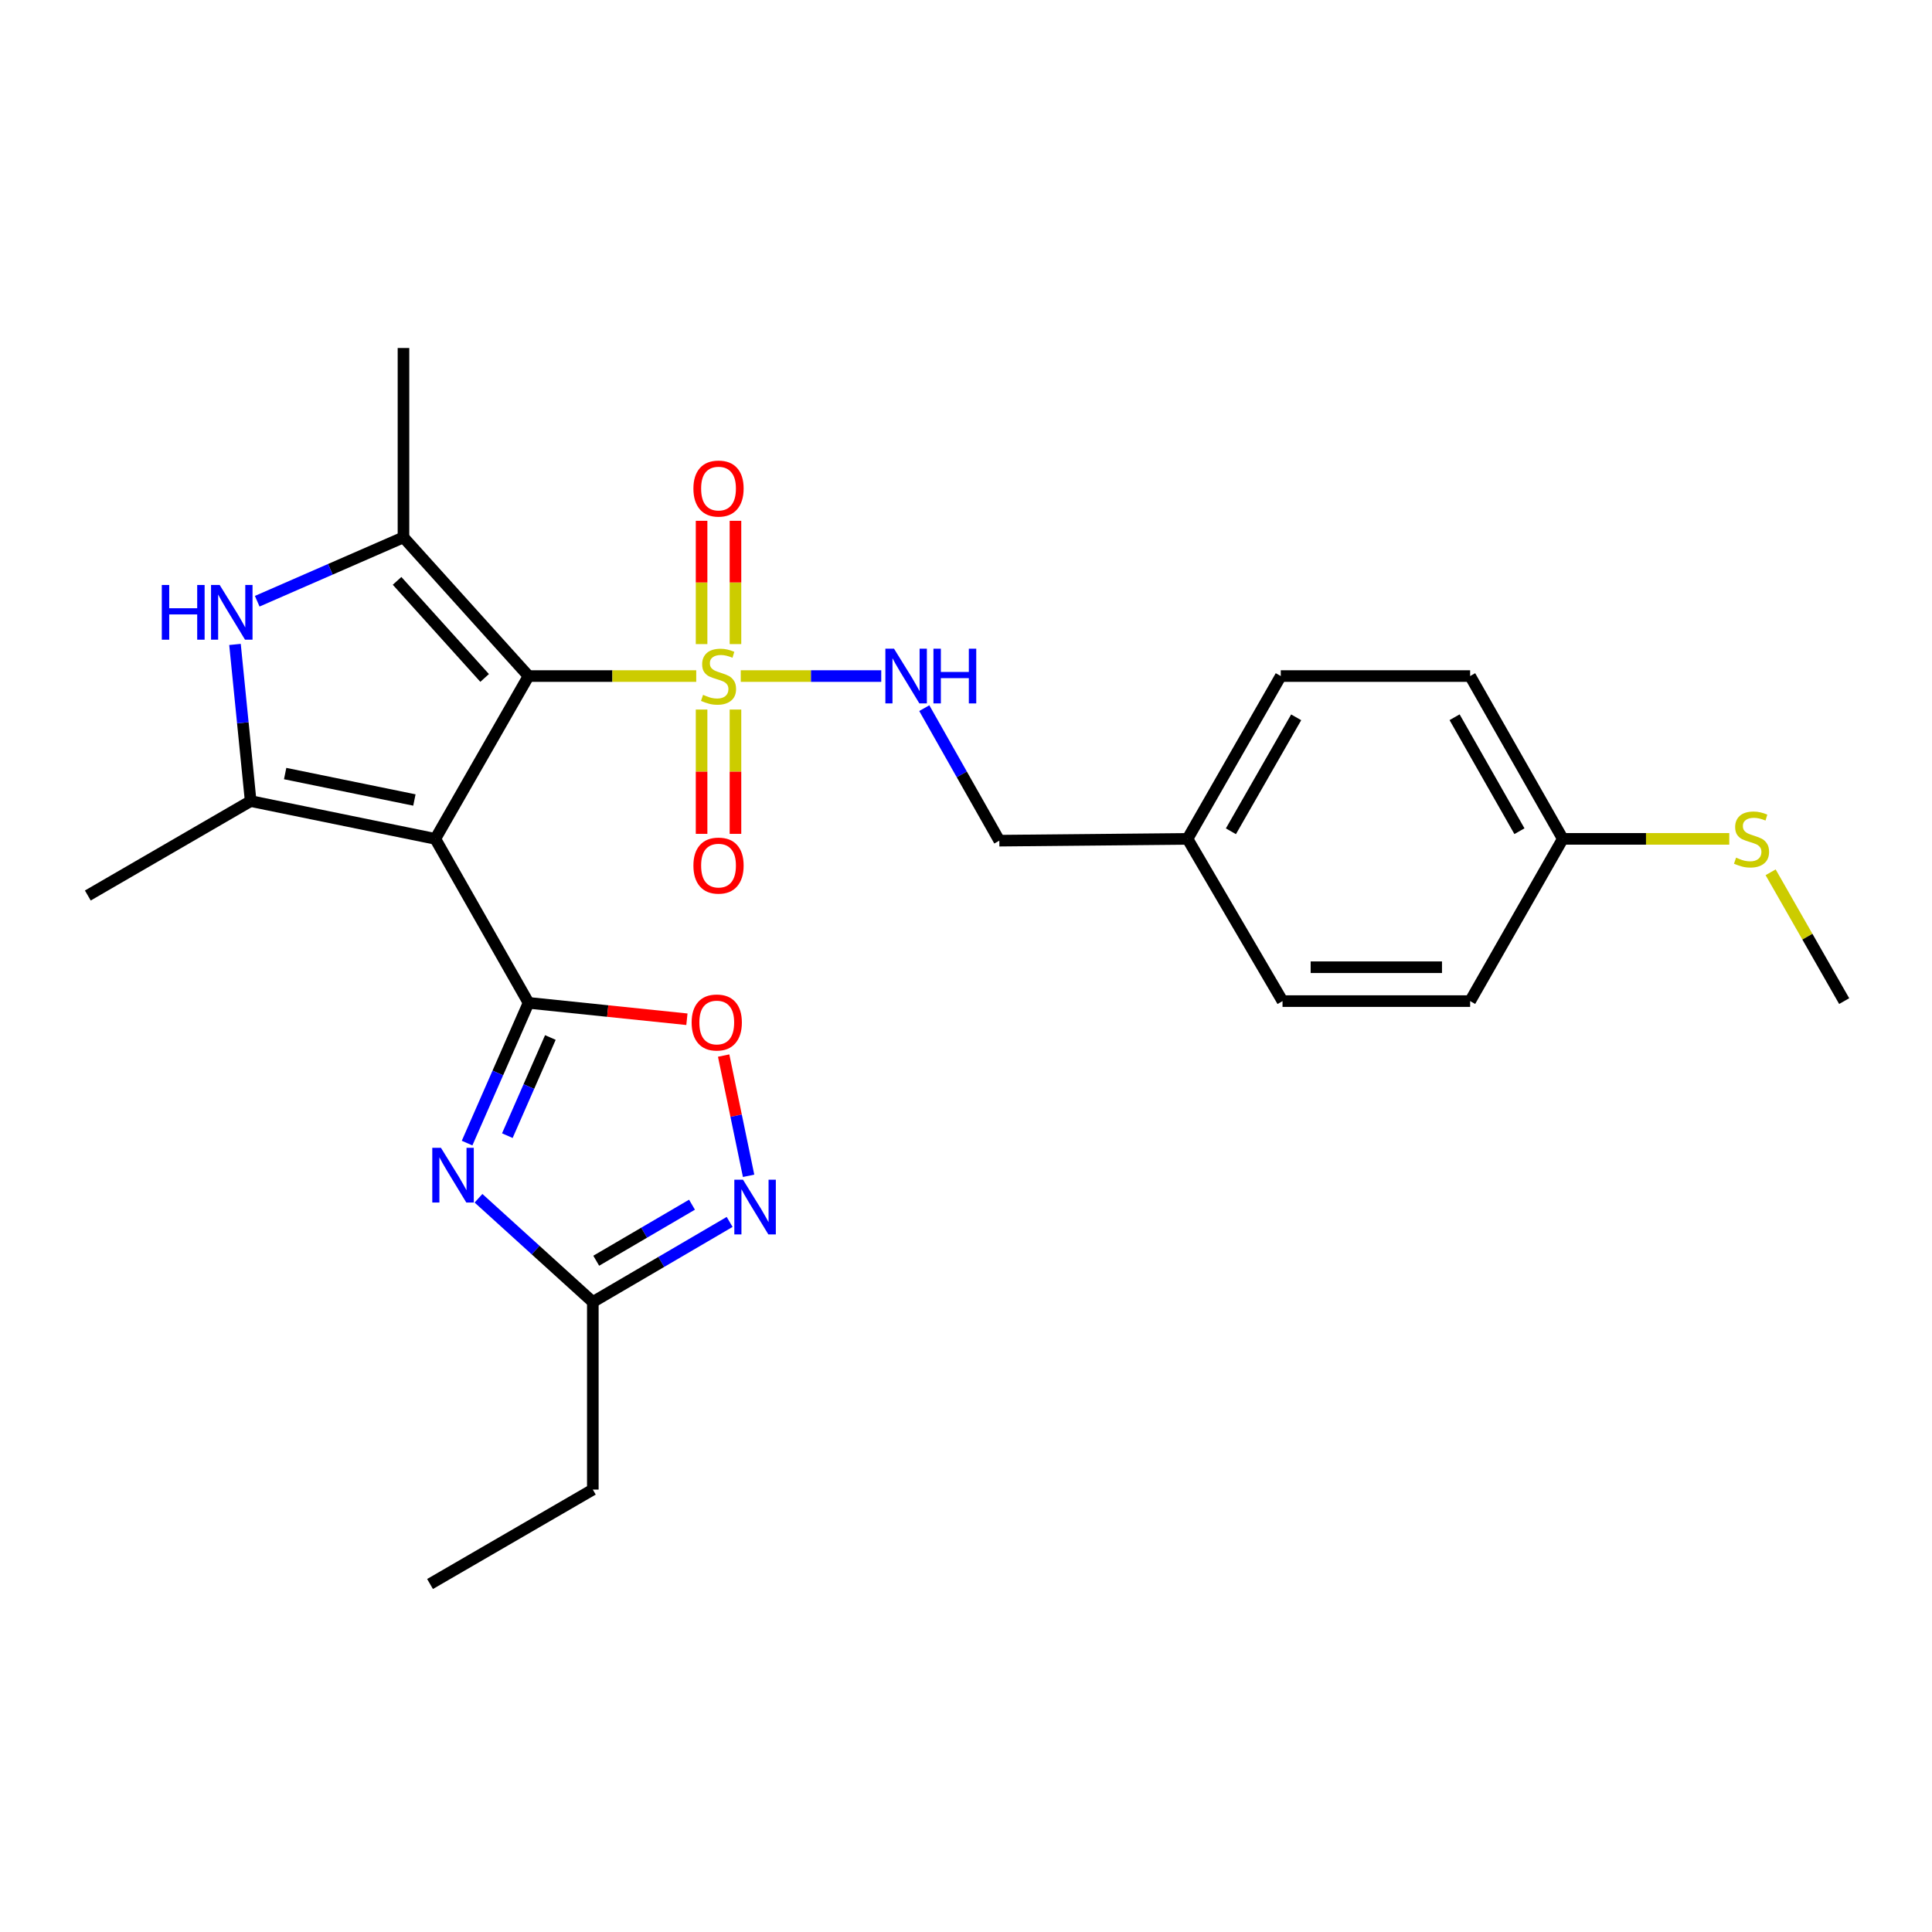 <?xml version='1.0' encoding='iso-8859-1'?>
<svg version='1.1' baseProfile='full'
              xmlns='http://www.w3.org/2000/svg'
                      xmlns:rdkit='http://www.rdkit.org/xml'
                      xmlns:xlink='http://www.w3.org/1999/xlink'
                  xml:space='preserve'
width='1000px' height='1000px' viewBox='0 0 1000 1000'>
<!-- END OF HEADER -->
<rect style='opacity:1.0;fill:#FFFFFF;stroke:none' width='1000' height='1000' x='0' y='0'> </rect>
<path class='bond-0' d='M 273.58,349.927 L 225.312,434.195' style='fill:none;fill-rule:evenodd;stroke:#000000;stroke-width:6px;stroke-linecap:butt;stroke-linejoin:miter;stroke-opacity:1' />
<path class='bond-1' d='M 273.58,349.927 L 316.974,349.927' style='fill:none;fill-rule:evenodd;stroke:#000000;stroke-width:6px;stroke-linecap:butt;stroke-linejoin:miter;stroke-opacity:1' />
<path class='bond-1' d='M 316.974,349.927 L 360.369,349.927' style='fill:none;fill-rule:evenodd;stroke:#CCCC00;stroke-width:6px;stroke-linecap:butt;stroke-linejoin:miter;stroke-opacity:1' />
<path class='bond-4' d='M 273.58,349.927 L 208.837,278.14' style='fill:none;fill-rule:evenodd;stroke:#000000;stroke-width:6px;stroke-linecap:butt;stroke-linejoin:miter;stroke-opacity:1' />
<path class='bond-4' d='M 250.845,350.904 L 205.525,300.653' style='fill:none;fill-rule:evenodd;stroke:#000000;stroke-width:6px;stroke-linecap:butt;stroke-linejoin:miter;stroke-opacity:1' />
<path class='bond-2' d='M 225.312,434.195 L 273.58,519.077' style='fill:none;fill-rule:evenodd;stroke:#000000;stroke-width:6px;stroke-linecap:butt;stroke-linejoin:miter;stroke-opacity:1' />
<path class='bond-5' d='M 225.312,434.195 L 129.742,414.641' style='fill:none;fill-rule:evenodd;stroke:#000000;stroke-width:6px;stroke-linecap:butt;stroke-linejoin:miter;stroke-opacity:1' />
<path class='bond-5' d='M 214.492,414.08 L 147.593,400.392' style='fill:none;fill-rule:evenodd;stroke:#000000;stroke-width:6px;stroke-linecap:butt;stroke-linejoin:miter;stroke-opacity:1' />
<path class='bond-10' d='M 383.415,349.927 L 419.771,349.927' style='fill:none;fill-rule:evenodd;stroke:#CCCC00;stroke-width:6px;stroke-linecap:butt;stroke-linejoin:miter;stroke-opacity:1' />
<path class='bond-10' d='M 419.771,349.927 L 456.127,349.927' style='fill:none;fill-rule:evenodd;stroke:#0000FF;stroke-width:6px;stroke-linecap:butt;stroke-linejoin:miter;stroke-opacity:1' />
<path class='bond-11' d='M 380.676,333.379 L 380.676,301.475' style='fill:none;fill-rule:evenodd;stroke:#CCCC00;stroke-width:6px;stroke-linecap:butt;stroke-linejoin:miter;stroke-opacity:1' />
<path class='bond-11' d='M 380.676,301.475 L 380.676,269.572' style='fill:none;fill-rule:evenodd;stroke:#FF0000;stroke-width:6px;stroke-linecap:butt;stroke-linejoin:miter;stroke-opacity:1' />
<path class='bond-11' d='M 363.138,333.379 L 363.138,301.475' style='fill:none;fill-rule:evenodd;stroke:#CCCC00;stroke-width:6px;stroke-linecap:butt;stroke-linejoin:miter;stroke-opacity:1' />
<path class='bond-11' d='M 363.138,301.475 L 363.138,269.572' style='fill:none;fill-rule:evenodd;stroke:#FF0000;stroke-width:6px;stroke-linecap:butt;stroke-linejoin:miter;stroke-opacity:1' />
<path class='bond-12' d='M 363.138,367.257 L 363.138,399.431' style='fill:none;fill-rule:evenodd;stroke:#CCCC00;stroke-width:6px;stroke-linecap:butt;stroke-linejoin:miter;stroke-opacity:1' />
<path class='bond-12' d='M 363.138,399.431 L 363.138,431.605' style='fill:none;fill-rule:evenodd;stroke:#FF0000;stroke-width:6px;stroke-linecap:butt;stroke-linejoin:miter;stroke-opacity:1' />
<path class='bond-12' d='M 380.676,367.257 L 380.676,399.431' style='fill:none;fill-rule:evenodd;stroke:#CCCC00;stroke-width:6px;stroke-linecap:butt;stroke-linejoin:miter;stroke-opacity:1' />
<path class='bond-12' d='M 380.676,399.431 L 380.676,431.605' style='fill:none;fill-rule:evenodd;stroke:#FF0000;stroke-width:6px;stroke-linecap:butt;stroke-linejoin:miter;stroke-opacity:1' />
<path class='bond-3' d='M 273.58,519.077 L 257.672,555.369' style='fill:none;fill-rule:evenodd;stroke:#000000;stroke-width:6px;stroke-linecap:butt;stroke-linejoin:miter;stroke-opacity:1' />
<path class='bond-3' d='M 257.672,555.369 L 241.764,591.661' style='fill:none;fill-rule:evenodd;stroke:#0000FF;stroke-width:6px;stroke-linecap:butt;stroke-linejoin:miter;stroke-opacity:1' />
<path class='bond-3' d='M 284.87,537.005 L 273.734,562.41' style='fill:none;fill-rule:evenodd;stroke:#000000;stroke-width:6px;stroke-linecap:butt;stroke-linejoin:miter;stroke-opacity:1' />
<path class='bond-3' d='M 273.734,562.41 L 262.599,587.814' style='fill:none;fill-rule:evenodd;stroke:#0000FF;stroke-width:6px;stroke-linecap:butt;stroke-linejoin:miter;stroke-opacity:1' />
<path class='bond-7' d='M 273.58,519.077 L 314.561,523.319' style='fill:none;fill-rule:evenodd;stroke:#000000;stroke-width:6px;stroke-linecap:butt;stroke-linejoin:miter;stroke-opacity:1' />
<path class='bond-7' d='M 314.561,523.319 L 355.543,527.562' style='fill:none;fill-rule:evenodd;stroke:#FF0000;stroke-width:6px;stroke-linecap:butt;stroke-linejoin:miter;stroke-opacity:1' />
<path class='bond-9' d='M 247.673,620.217 L 277.258,647.061' style='fill:none;fill-rule:evenodd;stroke:#0000FF;stroke-width:6px;stroke-linecap:butt;stroke-linejoin:miter;stroke-opacity:1' />
<path class='bond-9' d='M 277.258,647.061 L 306.843,673.905' style='fill:none;fill-rule:evenodd;stroke:#000000;stroke-width:6px;stroke-linecap:butt;stroke-linejoin:miter;stroke-opacity:1' />
<path class='bond-6' d='M 208.837,278.14 L 170.985,294.669' style='fill:none;fill-rule:evenodd;stroke:#000000;stroke-width:6px;stroke-linecap:butt;stroke-linejoin:miter;stroke-opacity:1' />
<path class='bond-6' d='M 170.985,294.669 L 133.134,311.198' style='fill:none;fill-rule:evenodd;stroke:#0000FF;stroke-width:6px;stroke-linecap:butt;stroke-linejoin:miter;stroke-opacity:1' />
<path class='bond-16' d='M 208.837,278.14 L 208.837,180.124' style='fill:none;fill-rule:evenodd;stroke:#000000;stroke-width:6px;stroke-linecap:butt;stroke-linejoin:miter;stroke-opacity:1' />
<path class='bond-15' d='M 129.742,414.641 L 45.455,463.512' style='fill:none;fill-rule:evenodd;stroke:#000000;stroke-width:6px;stroke-linecap:butt;stroke-linejoin:miter;stroke-opacity:1' />
<path class='bond-26' d='M 129.742,414.641 L 125.687,374.101' style='fill:none;fill-rule:evenodd;stroke:#000000;stroke-width:6px;stroke-linecap:butt;stroke-linejoin:miter;stroke-opacity:1' />
<path class='bond-26' d='M 125.687,374.101 L 121.632,333.561' style='fill:none;fill-rule:evenodd;stroke:#0000FF;stroke-width:6px;stroke-linecap:butt;stroke-linejoin:miter;stroke-opacity:1' />
<path class='bond-8' d='M 374.561,546.362 L 381.018,577.48' style='fill:none;fill-rule:evenodd;stroke:#FF0000;stroke-width:6px;stroke-linecap:butt;stroke-linejoin:miter;stroke-opacity:1' />
<path class='bond-8' d='M 381.018,577.48 L 387.475,608.599' style='fill:none;fill-rule:evenodd;stroke:#0000FF;stroke-width:6px;stroke-linecap:butt;stroke-linejoin:miter;stroke-opacity:1' />
<path class='bond-27' d='M 377.656,632.469 L 342.249,653.187' style='fill:none;fill-rule:evenodd;stroke:#0000FF;stroke-width:6px;stroke-linecap:butt;stroke-linejoin:miter;stroke-opacity:1' />
<path class='bond-27' d='M 342.249,653.187 L 306.843,673.905' style='fill:none;fill-rule:evenodd;stroke:#000000;stroke-width:6px;stroke-linecap:butt;stroke-linejoin:miter;stroke-opacity:1' />
<path class='bond-27' d='M 358.177,623.547 L 333.392,638.05' style='fill:none;fill-rule:evenodd;stroke:#0000FF;stroke-width:6px;stroke-linecap:butt;stroke-linejoin:miter;stroke-opacity:1' />
<path class='bond-27' d='M 333.392,638.05 L 308.608,652.553' style='fill:none;fill-rule:evenodd;stroke:#000000;stroke-width:6px;stroke-linecap:butt;stroke-linejoin:miter;stroke-opacity:1' />
<path class='bond-23' d='M 306.843,673.905 L 306.843,771.005' style='fill:none;fill-rule:evenodd;stroke:#000000;stroke-width:6px;stroke-linecap:butt;stroke-linejoin:miter;stroke-opacity:1' />
<path class='bond-13' d='M 478.41,366.535 L 497.827,400.832' style='fill:none;fill-rule:evenodd;stroke:#0000FF;stroke-width:6px;stroke-linecap:butt;stroke-linejoin:miter;stroke-opacity:1' />
<path class='bond-13' d='M 497.827,400.832 L 517.245,435.13' style='fill:none;fill-rule:evenodd;stroke:#000000;stroke-width:6px;stroke-linecap:butt;stroke-linejoin:miter;stroke-opacity:1' />
<path class='bond-17' d='M 517.245,435.13 L 614.657,434.195' style='fill:none;fill-rule:evenodd;stroke:#000000;stroke-width:6px;stroke-linecap:butt;stroke-linejoin:miter;stroke-opacity:1' />
<path class='bond-14' d='M 808.896,434.195 L 760.94,349.927' style='fill:none;fill-rule:evenodd;stroke:#000000;stroke-width:6px;stroke-linecap:butt;stroke-linejoin:miter;stroke-opacity:1' />
<path class='bond-14' d='M 786.46,430.229 L 752.891,371.241' style='fill:none;fill-rule:evenodd;stroke:#000000;stroke-width:6px;stroke-linecap:butt;stroke-linejoin:miter;stroke-opacity:1' />
<path class='bond-18' d='M 808.896,434.195 L 851.982,434.195' style='fill:none;fill-rule:evenodd;stroke:#000000;stroke-width:6px;stroke-linecap:butt;stroke-linejoin:miter;stroke-opacity:1' />
<path class='bond-18' d='M 851.982,434.195 L 895.067,434.195' style='fill:none;fill-rule:evenodd;stroke:#CCCC00;stroke-width:6px;stroke-linecap:butt;stroke-linejoin:miter;stroke-opacity:1' />
<path class='bond-28' d='M 808.896,434.195 L 760.94,518.171' style='fill:none;fill-rule:evenodd;stroke:#000000;stroke-width:6px;stroke-linecap:butt;stroke-linejoin:miter;stroke-opacity:1' />
<path class='bond-21' d='M 614.657,434.195 L 663.83,518.171' style='fill:none;fill-rule:evenodd;stroke:#000000;stroke-width:6px;stroke-linecap:butt;stroke-linejoin:miter;stroke-opacity:1' />
<path class='bond-22' d='M 614.657,434.195 L 662.924,349.927' style='fill:none;fill-rule:evenodd;stroke:#000000;stroke-width:6px;stroke-linecap:butt;stroke-linejoin:miter;stroke-opacity:1' />
<path class='bond-22' d='M 637.115,430.271 L 670.902,371.284' style='fill:none;fill-rule:evenodd;stroke:#000000;stroke-width:6px;stroke-linecap:butt;stroke-linejoin:miter;stroke-opacity:1' />
<path class='bond-24' d='M 916.468,451.493 L 935.507,484.832' style='fill:none;fill-rule:evenodd;stroke:#CCCC00;stroke-width:6px;stroke-linecap:butt;stroke-linejoin:miter;stroke-opacity:1' />
<path class='bond-24' d='M 935.507,484.832 L 954.545,518.171' style='fill:none;fill-rule:evenodd;stroke:#000000;stroke-width:6px;stroke-linecap:butt;stroke-linejoin:miter;stroke-opacity:1' />
<path class='bond-19' d='M 760.94,518.171 L 663.83,518.171' style='fill:none;fill-rule:evenodd;stroke:#000000;stroke-width:6px;stroke-linecap:butt;stroke-linejoin:miter;stroke-opacity:1' />
<path class='bond-19' d='M 746.374,500.633 L 678.397,500.633' style='fill:none;fill-rule:evenodd;stroke:#000000;stroke-width:6px;stroke-linecap:butt;stroke-linejoin:miter;stroke-opacity:1' />
<path class='bond-20' d='M 760.94,349.927 L 662.924,349.927' style='fill:none;fill-rule:evenodd;stroke:#000000;stroke-width:6px;stroke-linecap:butt;stroke-linejoin:miter;stroke-opacity:1' />
<path class='bond-25' d='M 306.843,771.005 L 222.584,819.876' style='fill:none;fill-rule:evenodd;stroke:#000000;stroke-width:6px;stroke-linecap:butt;stroke-linejoin:miter;stroke-opacity:1' />
<path  class='atom-2' d='M 363.907 359.647
Q 364.227 359.767, 365.547 360.327
Q 366.867 360.887, 368.307 361.247
Q 369.787 361.567, 371.227 361.567
Q 373.907 361.567, 375.467 360.287
Q 377.027 358.967, 377.027 356.687
Q 377.027 355.127, 376.227 354.167
Q 375.467 353.207, 374.267 352.687
Q 373.067 352.167, 371.067 351.567
Q 368.547 350.807, 367.027 350.087
Q 365.547 349.367, 364.467 347.847
Q 363.427 346.327, 363.427 343.767
Q 363.427 340.207, 365.827 338.007
Q 368.267 335.807, 373.067 335.807
Q 376.347 335.807, 380.067 337.367
L 379.147 340.447
Q 375.747 339.047, 373.187 339.047
Q 370.427 339.047, 368.907 340.207
Q 367.387 341.327, 367.427 343.287
Q 367.427 344.807, 368.187 345.727
Q 368.987 346.647, 370.107 347.167
Q 371.267 347.687, 373.187 348.287
Q 375.747 349.087, 377.267 349.887
Q 378.787 350.687, 379.867 352.327
Q 380.987 353.927, 380.987 356.687
Q 380.987 360.607, 378.347 362.727
Q 375.747 364.807, 371.387 364.807
Q 368.867 364.807, 366.947 364.247
Q 365.067 363.727, 362.827 362.807
L 363.907 359.647
' fill='#CCCC00'/>
<path  class='atom-4' d='M 228.23 594.096
L 237.51 609.096
Q 238.43 610.576, 239.91 613.256
Q 241.39 615.936, 241.47 616.096
L 241.47 594.096
L 245.23 594.096
L 245.23 622.416
L 241.35 622.416
L 231.39 606.016
Q 230.23 604.096, 228.99 601.896
Q 227.79 599.696, 227.43 599.016
L 227.43 622.416
L 223.75 622.416
L 223.75 594.096
L 228.23 594.096
' fill='#0000FF'/>
<path  class='atom-7' d='M 83.75 302.786
L 87.59 302.786
L 87.59 314.826
L 102.07 314.826
L 102.07 302.786
L 105.91 302.786
L 105.91 331.106
L 102.07 331.106
L 102.07 318.026
L 87.59 318.026
L 87.59 331.106
L 83.75 331.106
L 83.75 302.786
' fill='#0000FF'/>
<path  class='atom-7' d='M 113.71 302.786
L 122.99 317.786
Q 123.91 319.266, 125.39 321.946
Q 126.87 324.626, 126.95 324.786
L 126.95 302.786
L 130.71 302.786
L 130.71 331.106
L 126.83 331.106
L 116.87 314.706
Q 115.71 312.786, 114.47 310.586
Q 113.27 308.386, 112.91 307.706
L 112.91 331.106
L 109.23 331.106
L 109.23 302.786
L 113.71 302.786
' fill='#0000FF'/>
<path  class='atom-8' d='M 357.991 529.241
Q 357.991 522.441, 361.351 518.641
Q 364.711 514.841, 370.991 514.841
Q 377.271 514.841, 380.631 518.641
Q 383.991 522.441, 383.991 529.241
Q 383.991 536.121, 380.591 540.041
Q 377.191 543.921, 370.991 543.921
Q 364.751 543.921, 361.351 540.041
Q 357.991 536.161, 357.991 529.241
M 370.991 540.721
Q 375.311 540.721, 377.631 537.841
Q 379.991 534.921, 379.991 529.241
Q 379.991 523.681, 377.631 520.881
Q 375.311 518.041, 370.991 518.041
Q 366.671 518.041, 364.311 520.841
Q 361.991 523.641, 361.991 529.241
Q 361.991 534.961, 364.311 537.841
Q 366.671 540.721, 370.991 540.721
' fill='#FF0000'/>
<path  class='atom-9' d='M 384.568 610.601
L 393.848 625.601
Q 394.768 627.081, 396.248 629.761
Q 397.728 632.441, 397.808 632.601
L 397.808 610.601
L 401.568 610.601
L 401.568 638.921
L 397.688 638.921
L 387.728 622.521
Q 386.568 620.601, 385.328 618.401
Q 384.128 616.201, 383.768 615.521
L 383.768 638.921
L 380.088 638.921
L 380.088 610.601
L 384.568 610.601
' fill='#0000FF'/>
<path  class='atom-11' d='M 462.747 335.767
L 472.027 350.767
Q 472.947 352.247, 474.427 354.927
Q 475.907 357.607, 475.987 357.767
L 475.987 335.767
L 479.747 335.767
L 479.747 364.087
L 475.867 364.087
L 465.907 347.687
Q 464.747 345.767, 463.507 343.567
Q 462.307 341.367, 461.947 340.687
L 461.947 364.087
L 458.267 364.087
L 458.267 335.767
L 462.747 335.767
' fill='#0000FF'/>
<path  class='atom-11' d='M 483.147 335.767
L 486.987 335.767
L 486.987 347.807
L 501.467 347.807
L 501.467 335.767
L 505.307 335.767
L 505.307 364.087
L 501.467 364.087
L 501.467 351.007
L 486.987 351.007
L 486.987 364.087
L 483.147 364.087
L 483.147 335.767
' fill='#0000FF'/>
<path  class='atom-12' d='M 358.907 252.878
Q 358.907 246.078, 362.267 242.278
Q 365.627 238.478, 371.907 238.478
Q 378.187 238.478, 381.547 242.278
Q 384.907 246.078, 384.907 252.878
Q 384.907 259.758, 381.507 263.678
Q 378.107 267.558, 371.907 267.558
Q 365.667 267.558, 362.267 263.678
Q 358.907 259.798, 358.907 252.878
M 371.907 264.358
Q 376.227 264.358, 378.547 261.478
Q 380.907 258.558, 380.907 252.878
Q 380.907 247.318, 378.547 244.518
Q 376.227 241.678, 371.907 241.678
Q 367.587 241.678, 365.227 244.478
Q 362.907 247.278, 362.907 252.878
Q 362.907 258.598, 365.227 261.478
Q 367.587 264.358, 371.907 264.358
' fill='#FF0000'/>
<path  class='atom-13' d='M 358.907 448.023
Q 358.907 441.223, 362.267 437.423
Q 365.627 433.623, 371.907 433.623
Q 378.187 433.623, 381.547 437.423
Q 384.907 441.223, 384.907 448.023
Q 384.907 454.903, 381.507 458.823
Q 378.107 462.703, 371.907 462.703
Q 365.667 462.703, 362.267 458.823
Q 358.907 454.943, 358.907 448.023
M 371.907 459.503
Q 376.227 459.503, 378.547 456.623
Q 380.907 453.703, 380.907 448.023
Q 380.907 442.463, 378.547 439.663
Q 376.227 436.823, 371.907 436.823
Q 367.587 436.823, 365.227 439.623
Q 362.907 442.423, 362.907 448.023
Q 362.907 453.743, 365.227 456.623
Q 367.587 459.503, 371.907 459.503
' fill='#FF0000'/>
<path  class='atom-19' d='M 898.59 443.915
Q 898.91 444.035, 900.23 444.595
Q 901.55 445.155, 902.99 445.515
Q 904.47 445.835, 905.91 445.835
Q 908.59 445.835, 910.15 444.555
Q 911.71 443.235, 911.71 440.955
Q 911.71 439.395, 910.91 438.435
Q 910.15 437.475, 908.95 436.955
Q 907.75 436.435, 905.75 435.835
Q 903.23 435.075, 901.71 434.355
Q 900.23 433.635, 899.15 432.115
Q 898.11 430.595, 898.11 428.035
Q 898.11 424.475, 900.51 422.275
Q 902.95 420.075, 907.75 420.075
Q 911.03 420.075, 914.75 421.635
L 913.83 424.715
Q 910.43 423.315, 907.87 423.315
Q 905.11 423.315, 903.59 424.475
Q 902.07 425.595, 902.11 427.555
Q 902.11 429.075, 902.87 429.995
Q 903.67 430.915, 904.79 431.435
Q 905.95 431.955, 907.87 432.555
Q 910.43 433.355, 911.95 434.155
Q 913.47 434.955, 914.55 436.595
Q 915.67 438.195, 915.67 440.955
Q 915.67 444.875, 913.03 446.995
Q 910.43 449.075, 906.07 449.075
Q 903.55 449.075, 901.63 448.515
Q 899.75 447.995, 897.51 447.075
L 898.59 443.915
' fill='#CCCC00'/>
</svg>
